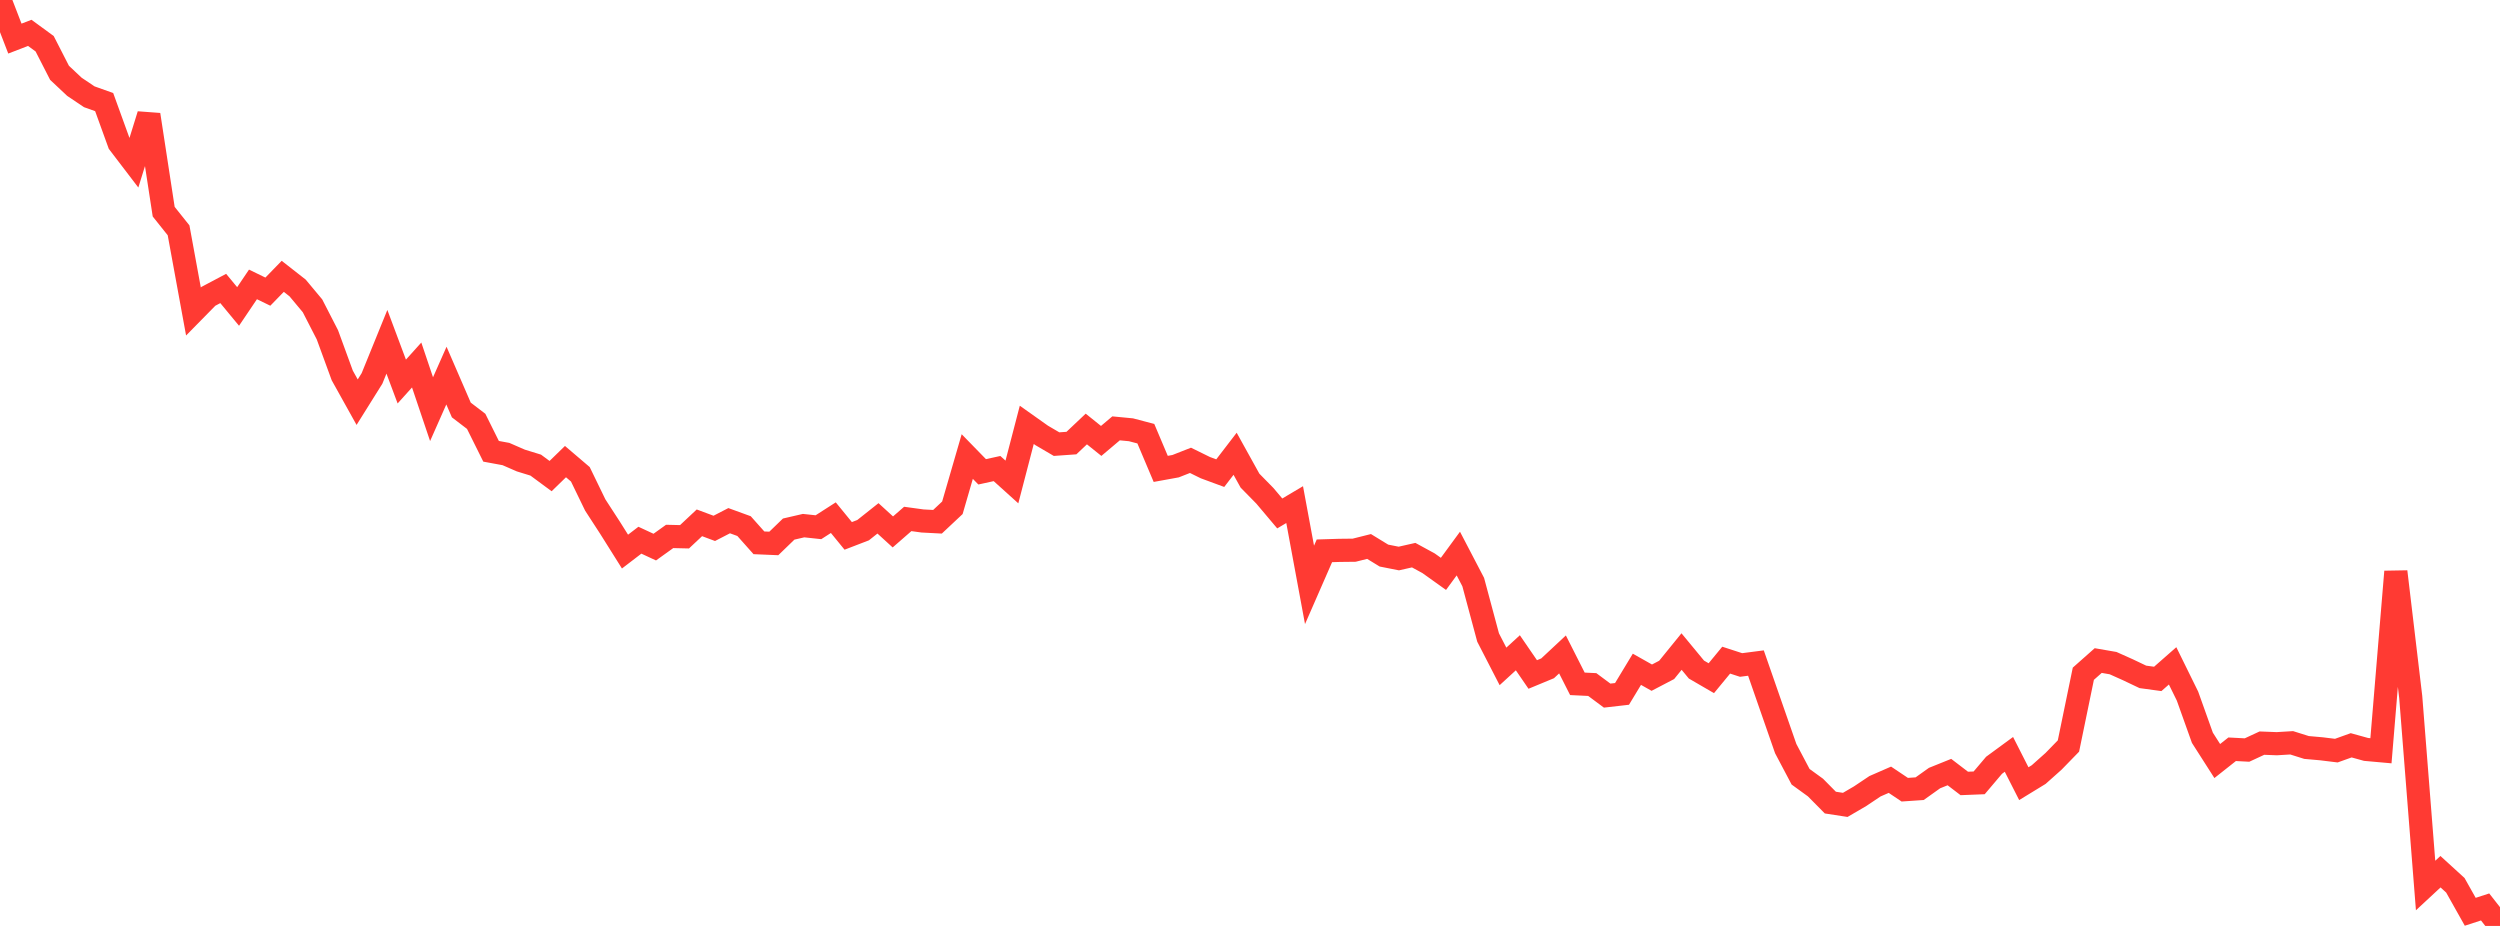 <?xml version="1.0" standalone="no"?>
<!DOCTYPE svg PUBLIC "-//W3C//DTD SVG 1.1//EN" "http://www.w3.org/Graphics/SVG/1.1/DTD/svg11.dtd">

<svg width="135" height="50" viewBox="0 0 135 50" preserveAspectRatio="none" 
  xmlns="http://www.w3.org/2000/svg"
  xmlns:xlink="http://www.w3.org/1999/xlink">


<polyline points="0.0, 0.0 0.804, 2.084 1.607, 1.774 2.411, 2.362 3.214, 3.931 4.018, 4.687 4.821, 5.226 5.625, 5.513 6.429, 7.733 7.232, 8.785 8.036, 6.194 8.839, 11.43 9.643, 12.438 10.446, 16.821 11.25, 16.003 12.054, 15.577 12.857, 16.549 13.661, 15.358 14.464, 15.749 15.268, 14.922 16.071, 15.55 16.875, 16.514 17.679, 18.079 18.482, 20.274 19.286, 21.718 20.089, 20.434 20.893, 18.456 21.696, 20.603 22.5, 19.71 23.304, 22.095 24.107, 20.282 24.911, 22.139 25.714, 22.753 26.518, 24.37 27.321, 24.518 28.125, 24.868 28.929, 25.116 29.732, 25.709 30.536, 24.927 31.339, 25.612 32.143, 27.269 32.946, 28.506 33.75, 29.786 34.554, 29.171 35.357, 29.544 36.161, 28.967 36.964, 28.986 37.768, 28.232 38.571, 28.532 39.375, 28.117 40.179, 28.41 40.982, 29.312 41.786, 29.346 42.589, 28.57 43.393, 28.384 44.196, 28.47 45.0, 27.954 45.804, 28.938 46.607, 28.629 47.411, 27.991 48.214, 28.724 49.018, 28.023 49.821, 28.133 50.625, 28.175 51.429, 27.42 52.232, 24.653 53.036, 25.478 53.839, 25.302 54.643, 26.027 55.446, 22.942 56.25, 23.512 57.054, 23.983 57.857, 23.926 58.661, 23.166 59.464, 23.81 60.268, 23.131 61.071, 23.208 61.875, 23.419 62.679, 25.32 63.482, 25.174 64.286, 24.858 65.089, 25.253 65.893, 25.55 66.696, 24.504 67.5, 25.955 68.304, 26.774 69.107, 27.726 69.911, 27.249 70.714, 31.584 71.518, 29.745 72.321, 29.72 73.125, 29.711 73.929, 29.509 74.732, 30.001 75.536, 30.16 76.339, 29.978 77.143, 30.416 77.946, 30.989 78.75, 29.892 79.554, 31.433 80.357, 34.425 81.161, 35.986 81.964, 35.25 82.768, 36.422 83.571, 36.089 84.375, 35.339 85.179, 36.927 85.982, 36.965 86.786, 37.563 87.589, 37.471 88.393, 36.141 89.196, 36.594 90.0, 36.174 90.804, 35.184 91.607, 36.156 92.411, 36.623 93.214, 35.648 94.018, 35.909 94.821, 35.805 95.625, 38.117 96.429, 40.425 97.232, 41.945 98.036, 42.528 98.839, 43.34 99.643, 43.464 100.446, 42.995 101.25, 42.457 102.054, 42.106 102.857, 42.644 103.661, 42.589 104.464, 42.016 105.268, 41.692 106.071, 42.306 106.875, 42.274 107.679, 41.325 108.482, 40.736 109.286, 42.318 110.089, 41.827 110.893, 41.11 111.696, 40.285 112.5, 36.382 113.304, 35.67 114.107, 35.809 114.911, 36.169 115.714, 36.551 116.518, 36.661 117.321, 35.956 118.125, 37.59 118.929, 39.84 119.732, 41.096 120.536, 40.46 121.339, 40.502 122.143, 40.129 122.946, 40.16 123.75, 40.111 124.554, 40.364 125.357, 40.435 126.161, 40.534 126.964, 40.246 127.768, 40.469 128.571, 40.541 129.375, 30.869 130.179, 37.636 130.982, 47.818 131.786, 47.072 132.589, 47.805 133.393, 49.236 134.196, 48.975 135.0, 50.0" fill="none" stroke="#ff3a33" stroke-width="1.25"/>

</svg>